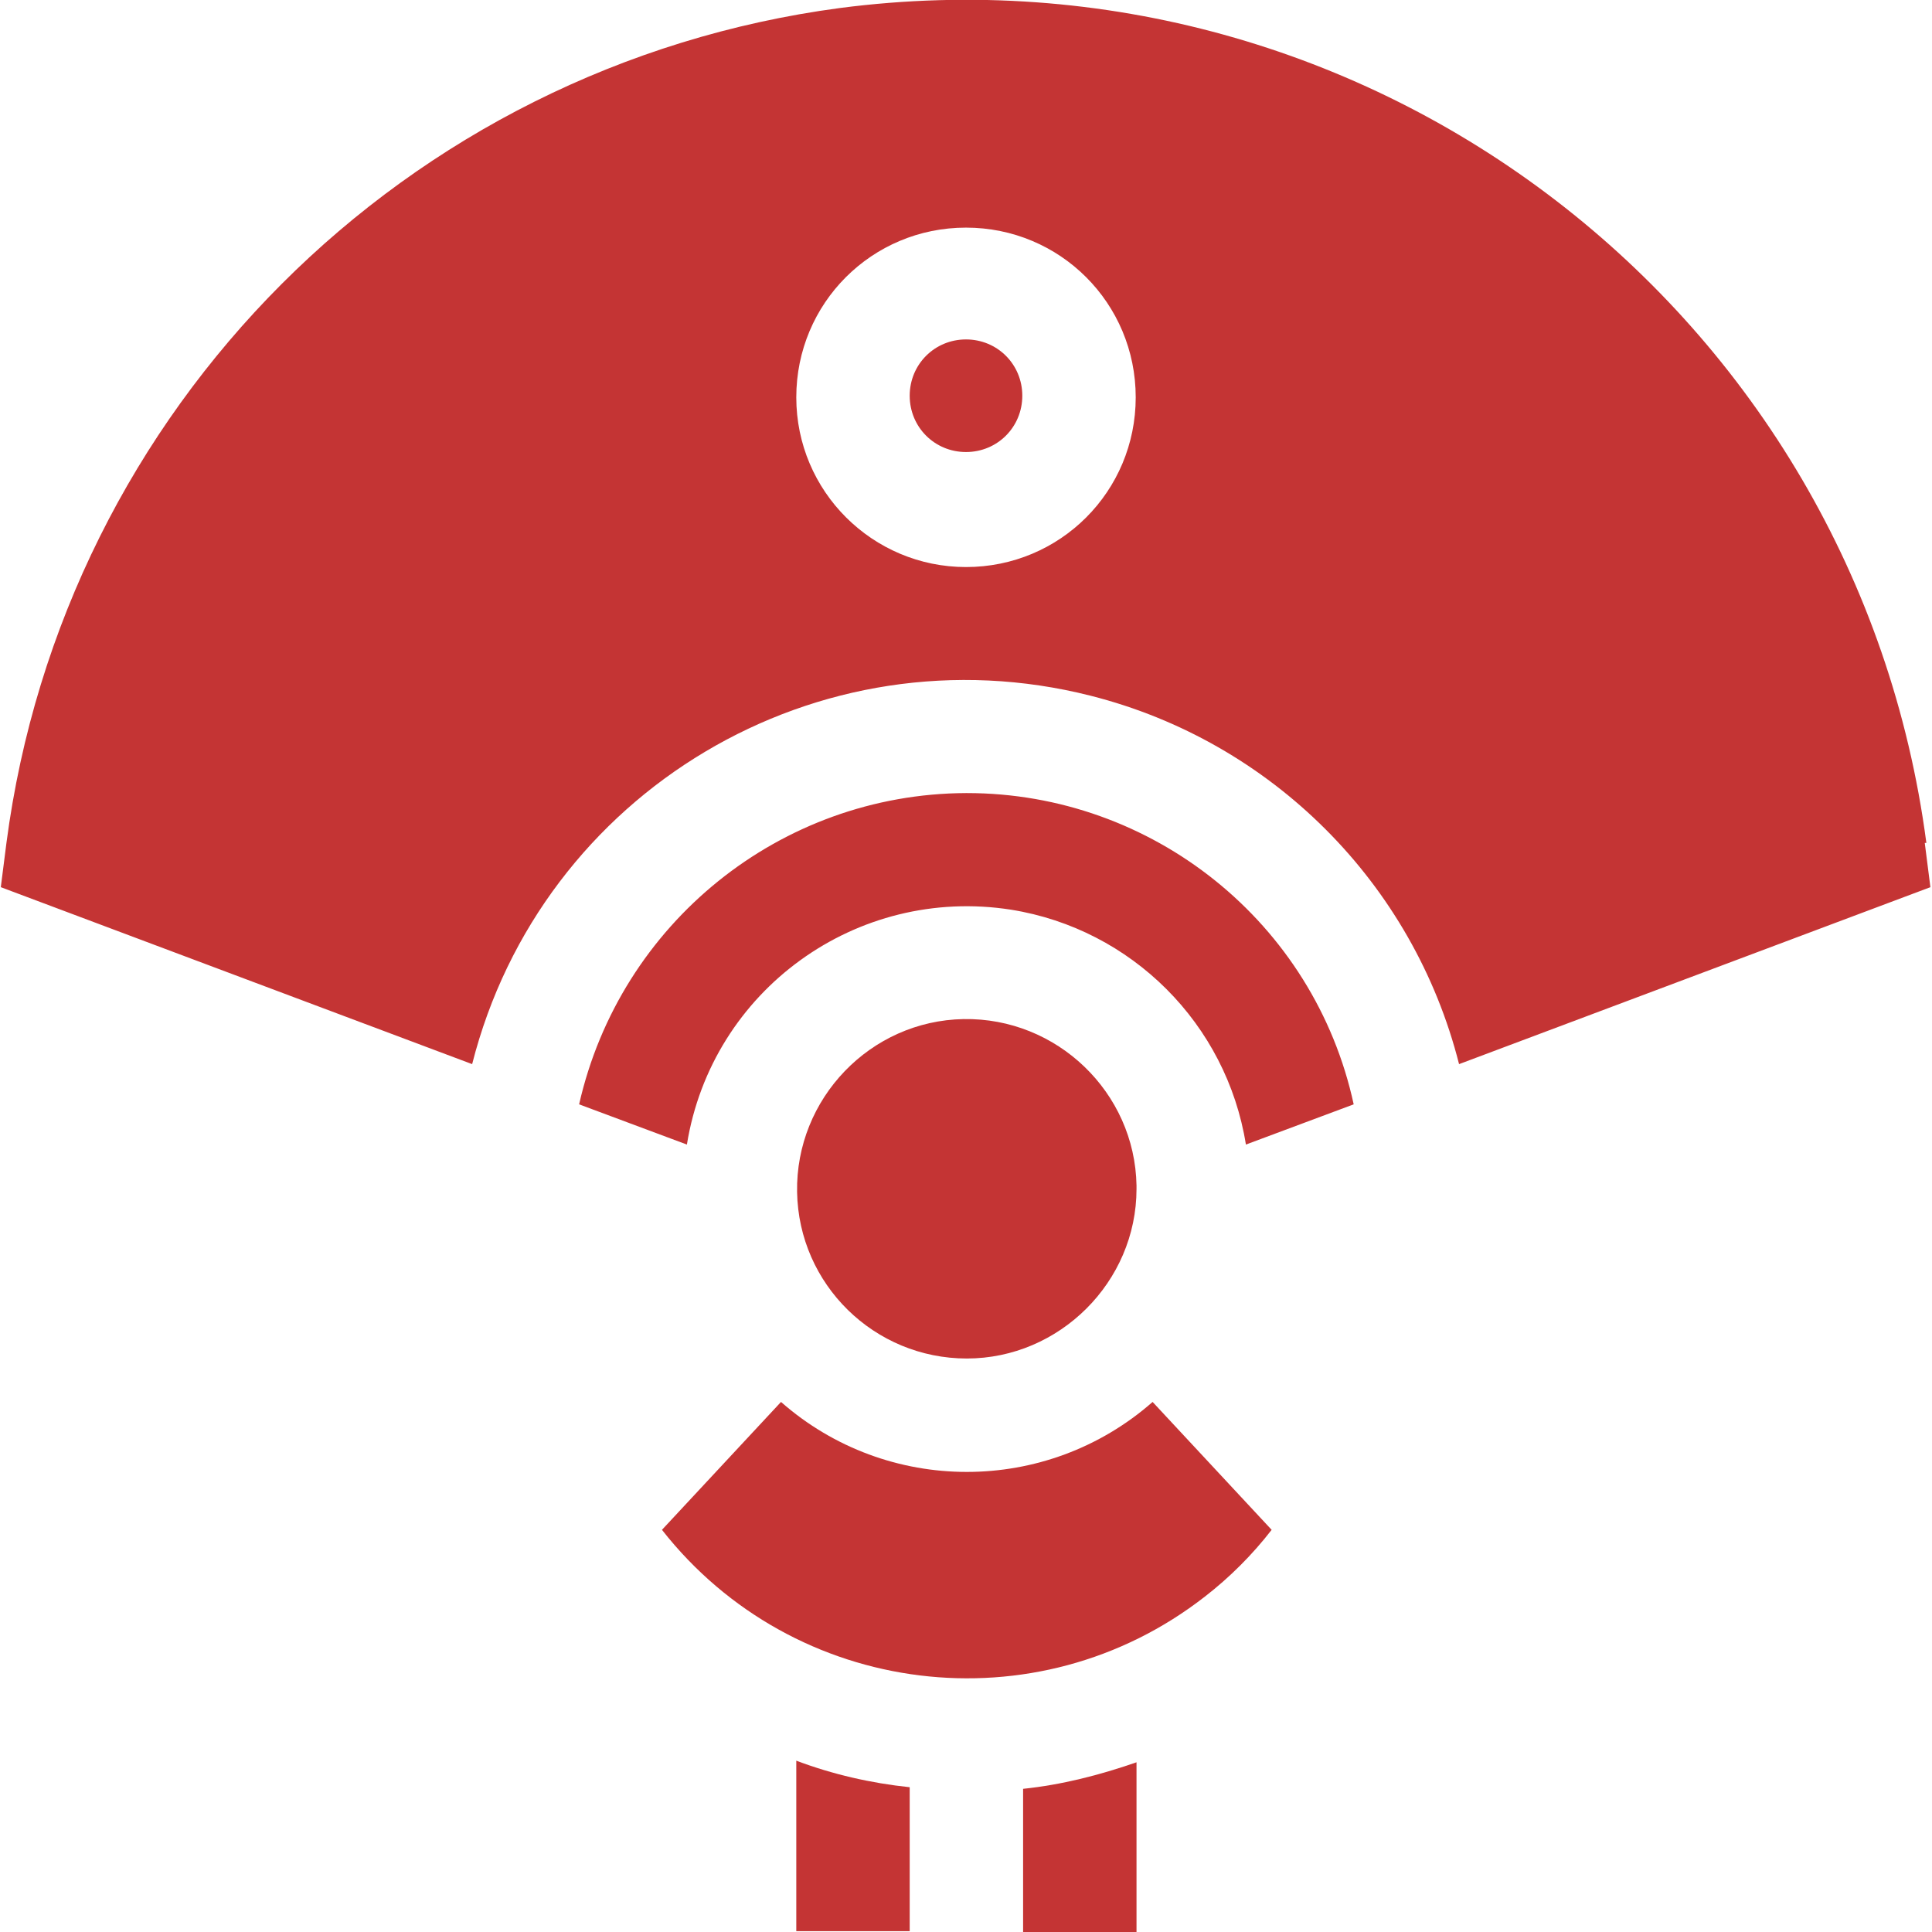 <?xml version="1.0" encoding="UTF-8"?>
<svg id="icon_portfolio" data-name="icon portfolio" xmlns="http://www.w3.org/2000/svg" width="8.47mm" height="8.47mm" viewBox="0 0 24 24.02">
  <defs>
    <style>
      .cls-1 {
        fill: #c43434;
      }
    </style>
  </defs>
  <path id="Path_1613" data-name="Path 1613" class="cls-1" d="M14.32,17.43c-1.32,1.16-3.3,1.16-4.62,0l-1.48,1.59c1.64,2.09,4.66,2.46,6.75.83.31-.24.59-.52.83-.83,0,0-1.48-1.59-1.48-1.59Z"/>
  <path id="Path_1614" data-name="Path 1614" class="cls-1" d="M14.12,14.74c-.02-1.16-.99-2.09-2.15-2.07s-2.09.99-2.07,2.15c.02,1.15.96,2.07,2.11,2.07s2.11-.95,2.11-2.11c0-.01,0-.02,0-.04Z"/>
  <path id="Path_1615" data-name="Path 1615" class="cls-1" d="M11.3,4.92c0-.39.31-.7.7-.7s.7.31.7.7-.31.7-.7.7h0c-.39,0-.7-.31-.7-.7Z"/>
  <path id="Path_1616" data-name="Path 1616" class="cls-1" d="M23.94,10.48C23.07,3.88,17.03-.76,10.43.1,5.03.82.78,5.07.07,10.48l-.07.55,5.86,2.2c.86-3.39,4.3-5.44,7.69-4.58,2.25.57,4.01,2.33,4.58,4.58l5.86-2.2-.07-.55h.01ZM12,7.05c-1.16,0-2.11-.94-2.11-2.11s.94-2.11,2.11-2.11,2.11.94,2.11,2.11-.94,2.11-2.11,2.11ZM12,9.86c-2.31.01-4.3,1.62-4.81,3.87l1.34.5c.31-1.92,2.11-3.22,4.03-2.92,1.5.24,2.68,1.42,2.92,2.92l1.34-.5c-.49-2.26-2.5-3.87-4.81-3.87h-.01Z"/>
  <path id="Path_1617" data-name="Path 1617" class="cls-1" d="M14.12,21.9v2.12h-1.41v-1.78c.48-.05.95-.17,1.41-.33h0Z"/>
  <path id="Path_1618" data-name="Path 1618" class="cls-1" d="M11.3,22.23v1.78h-1.41v-2.12c.45.17.93.28,1.41.33h0Z"/>
</svg>